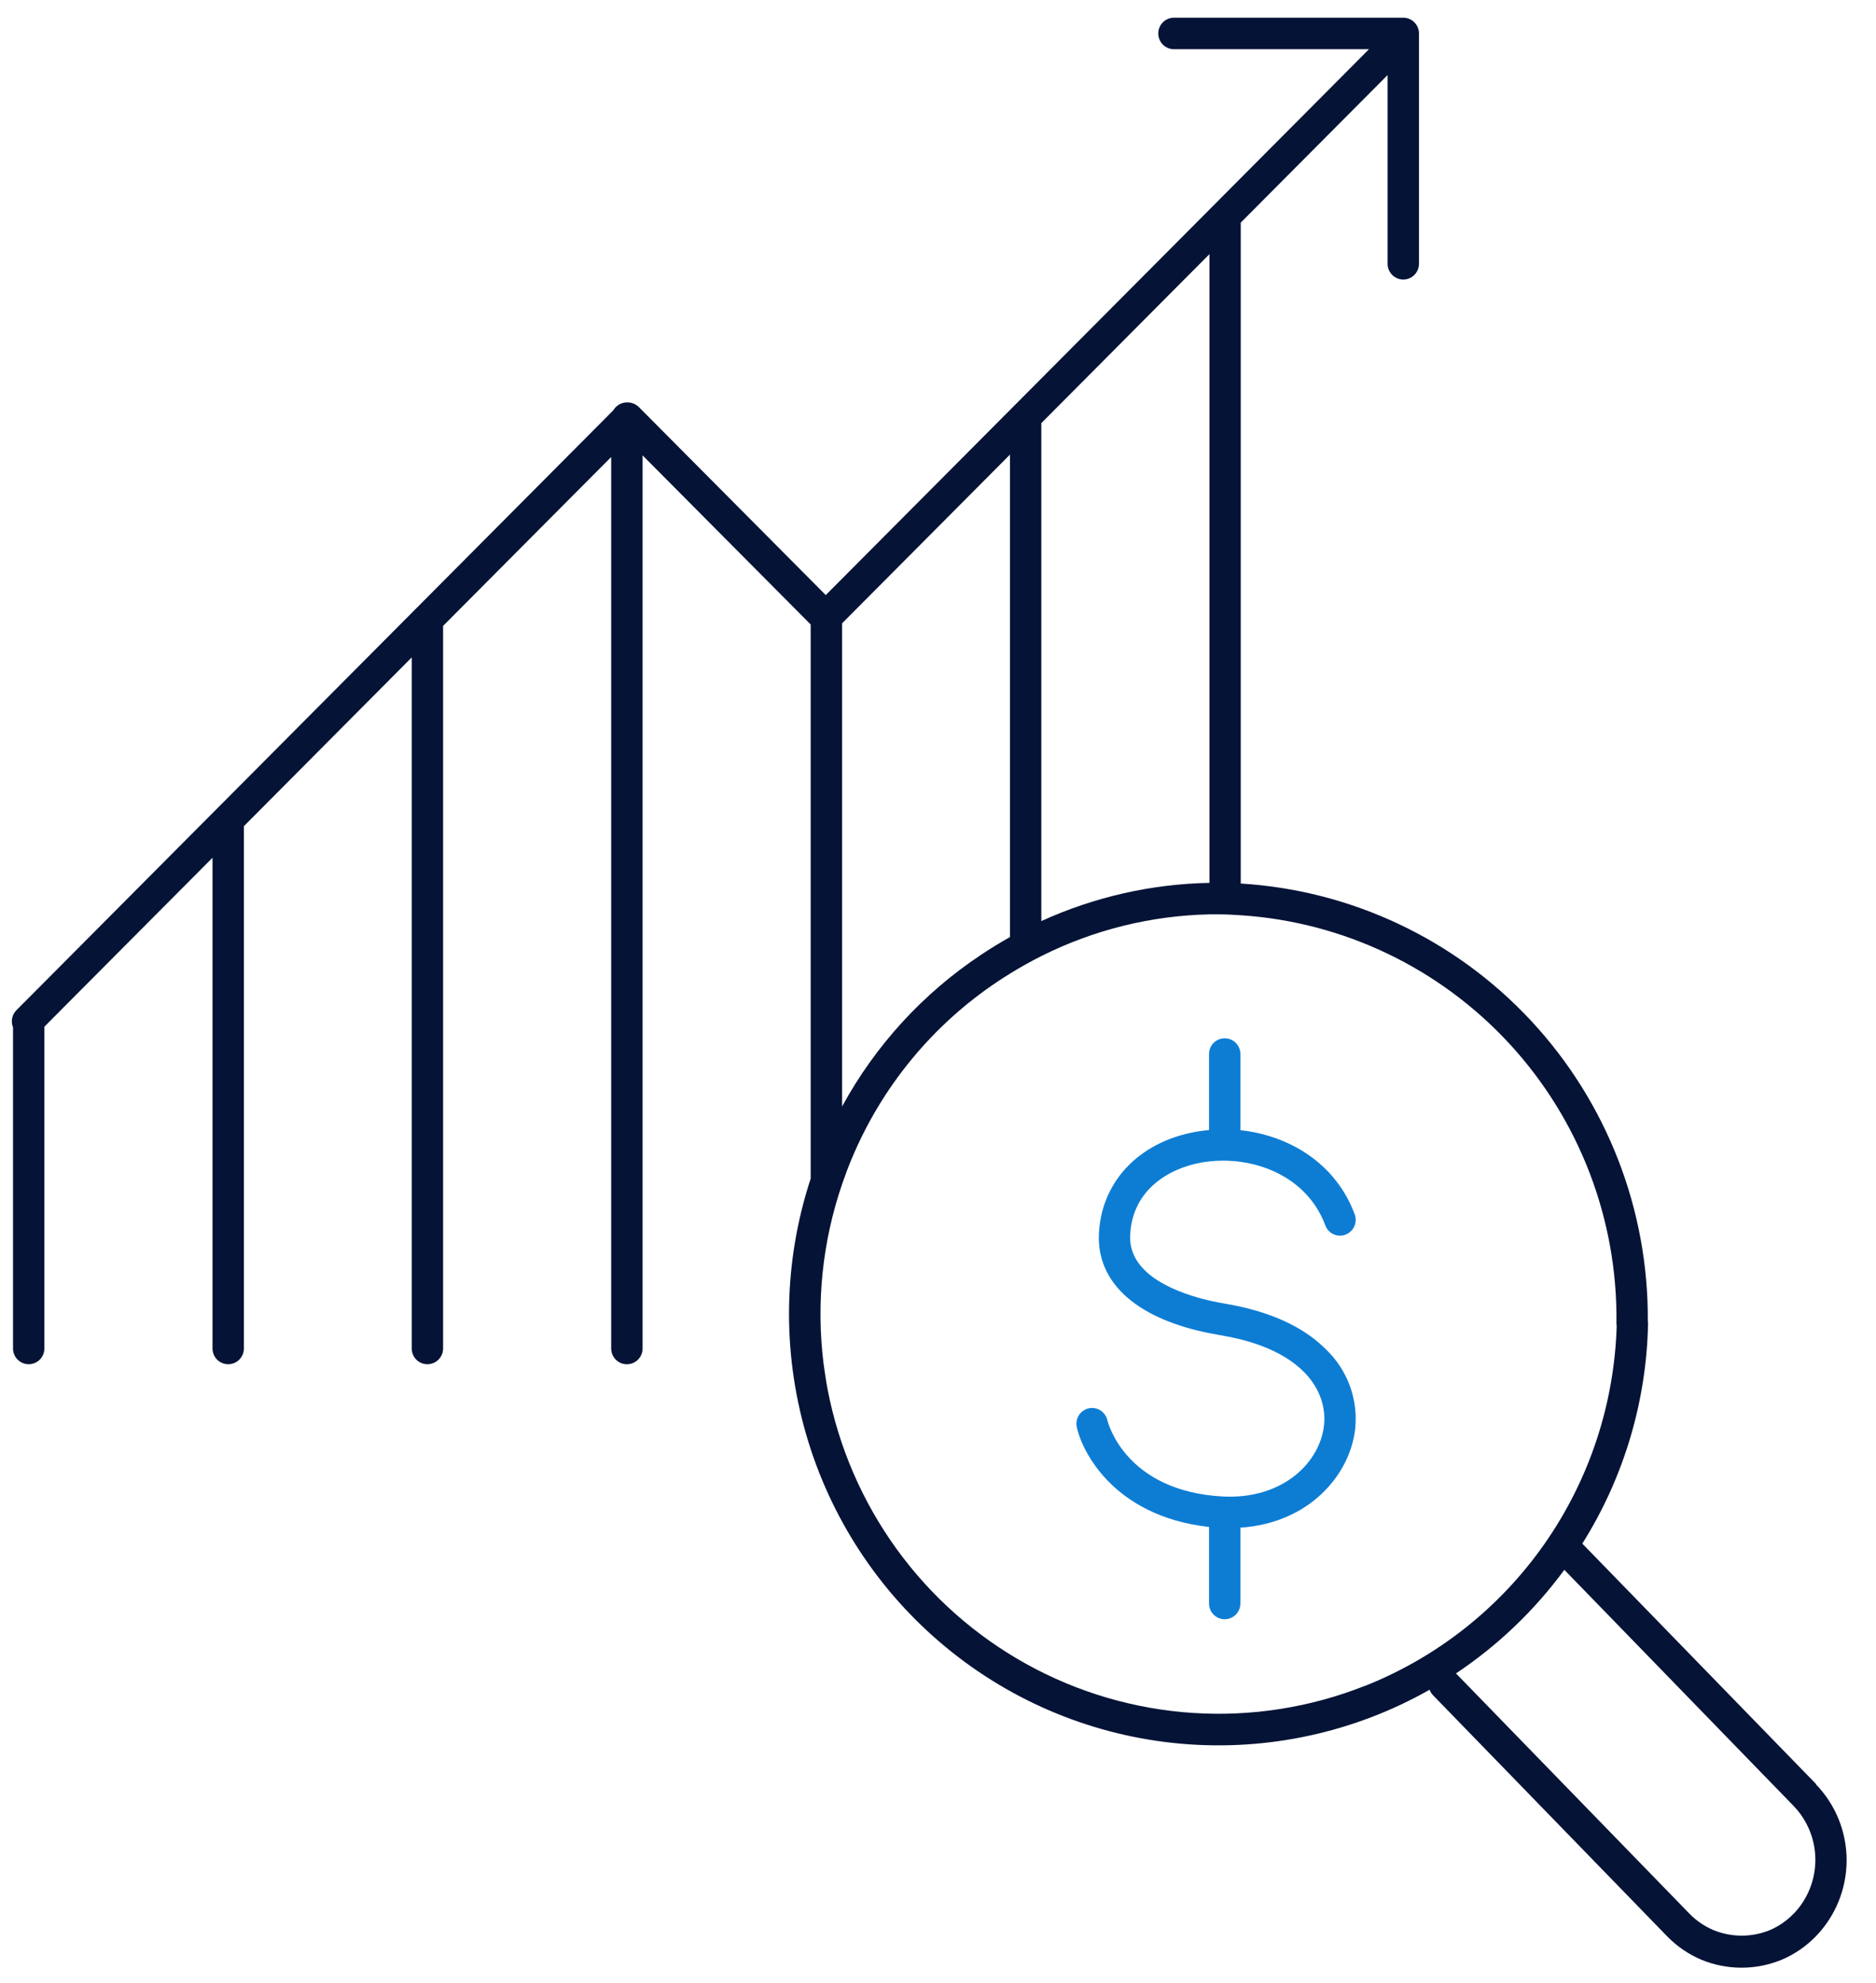 <?xml version="1.0" encoding="UTF-8"?>
<svg xmlns="http://www.w3.org/2000/svg" width="53" height="56" viewBox="0 0 53 56" fill="none">
  <g id="Layer_1" clip-path="url(#clip0_14213_1788)">
    <path id="Vector" d="M37.496 38.149C36.925 37.558 36.106 37.148 35.059 36.91C34.914 36.877 34.765 36.849 34.616 36.823C34.505 36.805 34.353 36.776 34.172 36.736C33.331 36.541 31.928 36.051 31.928 34.956C31.945 33.649 32.985 33.003 33.953 32.834C34.027 32.821 34.101 32.811 34.175 32.803C34.3 32.79 34.425 32.783 34.551 32.783C34.568 32.785 34.585 32.785 34.601 32.783C34.614 32.785 34.627 32.785 34.64 32.783C34.781 32.787 34.921 32.798 35.061 32.818C36.07 32.96 37.043 33.537 37.442 34.611C37.483 34.722 37.566 34.812 37.673 34.861C37.78 34.91 37.902 34.914 38.012 34.873C38.123 34.831 38.212 34.748 38.261 34.64C38.309 34.533 38.314 34.41 38.273 34.3C37.729 32.838 36.403 32.075 35.06 31.924H35.043V29.763C35.041 29.656 35.001 29.554 34.93 29.475C34.859 29.395 34.762 29.344 34.656 29.331C34.551 29.317 34.444 29.342 34.355 29.401C34.267 29.46 34.202 29.549 34.173 29.652C34.163 29.688 34.158 29.725 34.157 29.763V31.919C34.037 31.929 33.919 31.945 33.802 31.965C32.146 32.254 31.063 33.426 31.043 34.958C31.043 36.293 32.179 37.261 34.173 37.657C34.271 37.676 34.368 37.695 34.47 37.712C34.679 37.747 34.876 37.788 35.06 37.834C36.914 38.306 37.497 39.364 37.406 40.254C37.295 41.292 36.263 42.349 34.563 42.27C31.768 42.127 31.291 40.14 31.286 40.12C31.262 40.008 31.195 39.909 31.1 39.844C31.005 39.78 30.888 39.755 30.775 39.776C30.662 39.796 30.561 39.86 30.494 39.953C30.427 40.047 30.398 40.163 30.415 40.277C30.469 40.584 30.731 41.272 31.368 41.897C31.866 42.386 32.744 42.975 34.157 43.129V45.291C34.157 45.409 34.204 45.523 34.287 45.606C34.37 45.689 34.483 45.736 34.6 45.736C34.718 45.736 34.83 45.689 34.913 45.606C34.996 45.523 35.043 45.409 35.043 45.291V43.149C36.976 43.023 38.145 41.669 38.288 40.342C38.327 39.94 38.277 39.535 38.14 39.155C38.002 38.776 37.783 38.432 37.496 38.149Z" fill="#0D7DD4"></path>
    <path id="Vector_2" d="M51.303 50.387L44.703 43.6C45.873 41.739 46.515 39.592 46.56 37.392C46.56 37.362 46.558 37.334 46.553 37.305C46.573 34.16 45.392 31.127 43.253 28.829C41.114 26.532 38.179 25.146 35.053 24.956V6.288L39.202 2.12V7.451C39.202 7.569 39.248 7.682 39.332 7.766C39.415 7.849 39.527 7.896 39.645 7.896C39.763 7.896 39.875 7.849 39.958 7.766C40.041 7.682 40.088 7.569 40.088 7.451V0.945C40.088 0.827 40.041 0.714 39.958 0.63C39.875 0.547 39.763 0.5 39.645 0.5H33.166C33.049 0.5 32.936 0.547 32.853 0.63C32.77 0.714 32.723 0.827 32.723 0.945C32.723 1.063 32.77 1.176 32.853 1.26C32.936 1.343 33.049 1.39 33.166 1.39H38.676L34.312 5.775L34.285 5.802L28.692 11.421L28.635 11.478L23.329 16.808L18.048 11.497C17.964 11.415 17.852 11.368 17.735 11.367H17.71C17.633 11.367 17.556 11.388 17.489 11.427C17.422 11.466 17.366 11.522 17.327 11.589L11.777 17.166L11.749 17.194L0.464 28.534C0.402 28.596 0.36 28.675 0.343 28.761C0.326 28.847 0.335 28.937 0.368 29.018V38.088C0.368 38.206 0.415 38.319 0.498 38.403C0.581 38.486 0.693 38.533 0.811 38.533C0.929 38.533 1.041 38.486 1.124 38.403C1.207 38.319 1.254 38.206 1.254 38.088V28.999L6.004 24.227V38.088C6.004 38.206 6.05 38.319 6.133 38.403C6.216 38.486 6.329 38.533 6.447 38.533C6.564 38.533 6.677 38.486 6.76 38.403C6.843 38.319 6.89 38.206 6.89 38.088V23.336L11.632 18.569V38.088C11.632 38.206 11.678 38.319 11.761 38.403C11.844 38.486 11.957 38.533 12.075 38.533C12.192 38.533 12.305 38.486 12.388 38.403C12.471 38.319 12.518 38.206 12.518 38.088V17.679L17.267 12.908V38.089C17.267 38.207 17.314 38.32 17.397 38.404C17.48 38.487 17.593 38.534 17.71 38.534C17.828 38.534 17.941 38.487 18.024 38.404C18.107 38.32 18.154 38.207 18.154 38.089V12.862L22.903 17.639V33.291C22.135 35.626 22.089 38.14 22.771 40.502C23.452 42.864 24.829 44.964 26.721 46.525C28.612 48.087 30.93 49.038 33.37 49.252C35.809 49.466 38.256 48.935 40.389 47.727C40.411 47.786 40.444 47.84 40.488 47.885L47.091 54.683C47.367 54.969 47.697 55.196 48.061 55.351C48.791 55.654 49.611 55.654 50.341 55.351C50.702 55.197 51.029 54.972 51.302 54.69C51.859 54.115 52.17 53.346 52.17 52.544C52.17 51.742 51.859 50.972 51.302 50.398L51.303 50.387ZM29.419 11.951L34.169 7.178V24.937C32.529 24.968 30.913 25.335 29.419 26.016V11.95V11.951ZM23.791 17.605L28.533 12.841V26.468C28.254 26.625 27.979 26.792 27.713 26.971C26.078 28.056 24.732 29.526 23.791 31.252V17.605ZM38.557 47.619C37.018 48.228 35.364 48.489 33.713 48.383C32.062 48.277 30.455 47.807 29.006 47.006C27.556 46.205 26.301 45.093 25.328 43.749C24.356 42.405 23.69 40.862 23.379 39.231C23.335 38.996 23.301 38.761 23.268 38.525C23.053 36.811 23.233 35.07 23.794 33.437C23.875 33.201 23.962 32.967 24.059 32.736C24.915 30.685 26.359 28.935 28.206 27.71C28.317 27.636 28.428 27.566 28.539 27.497C28.827 27.318 29.124 27.153 29.425 27.002C30.902 26.262 32.524 25.861 34.174 25.826C34.256 25.826 34.338 25.826 34.42 25.826C34.635 25.826 34.848 25.837 35.061 25.852C37.961 26.043 40.677 27.345 42.651 29.488C44.624 31.631 45.704 34.452 45.667 37.37C45.667 37.398 45.669 37.426 45.674 37.453C45.608 39.661 44.898 41.801 43.634 43.608C42.369 45.415 40.604 46.81 38.558 47.621L38.557 47.619ZM50.667 54.058C50.478 54.253 50.252 54.409 50.002 54.516C49.491 54.725 48.919 54.725 48.407 54.516C48.153 54.408 47.923 54.251 47.73 54.053L41.134 47.266C42.316 46.478 43.352 45.487 44.195 44.34L50.668 51.005C51.065 51.414 51.287 51.962 51.287 52.533C51.287 53.103 51.065 53.652 50.668 54.06L50.667 54.058Z" fill="#051336"></path>
  </g>
  <defs>
    <clipPath id="clip0_14213_1788">
      <rect width="51.835" height="55.074" fill="white" transform="translate(0.335 0.5)"></rect>
    </clipPath>
  </defs>
</svg>
